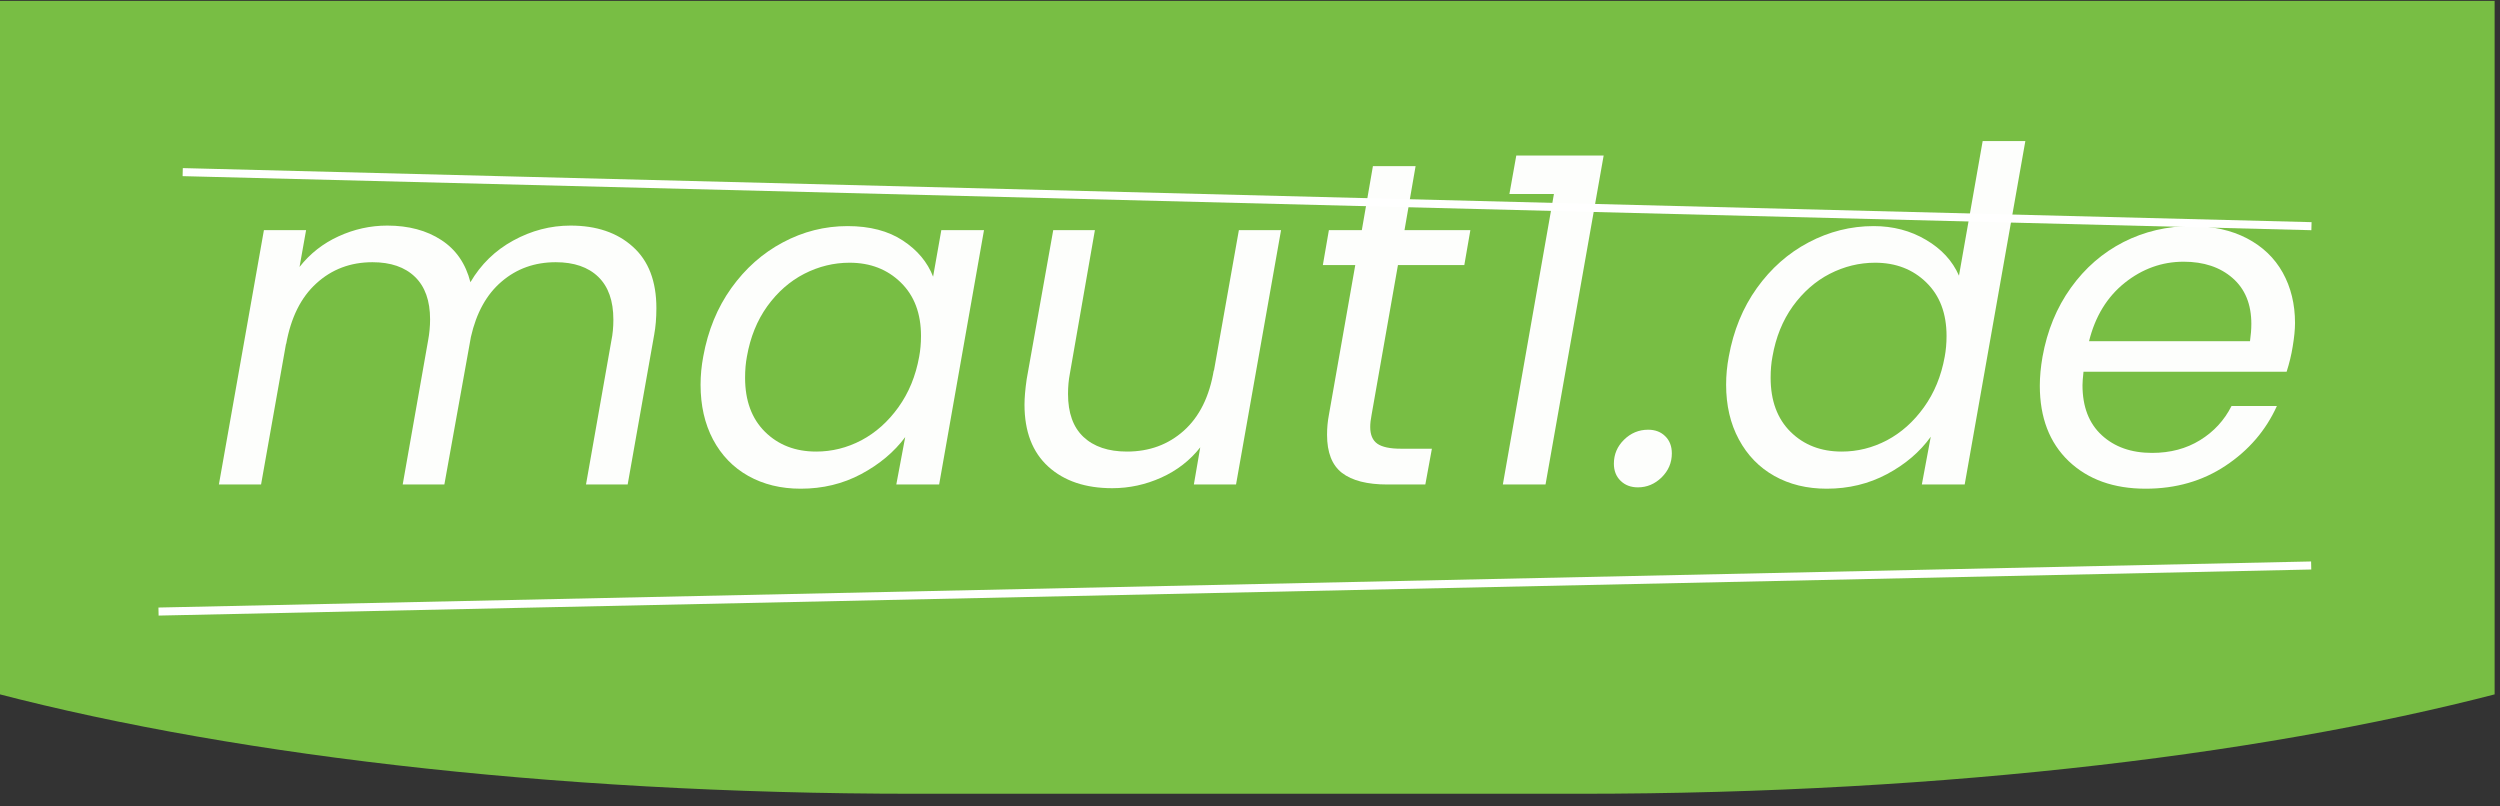 <svg xmlns="http://www.w3.org/2000/svg" xmlns:xlink="http://www.w3.org/1999/xlink" width="310" zoomAndPan="magnify" viewBox="0 0 232.5 75" height="100" preserveAspectRatio="xMidYMid meet" version="1.0"><rect x="0" y="0" width="232.5" height="75" fill="#333333" stroke="none"/><defs><g/><clipPath id="eeeb625fef"><path d="M 0 0.082 L 232 0.082 L 232 73.82 L 0 73.82 Z M 0 0.082 " clip-rule="nonzero"/></clipPath><clipPath id="57b347050a"><path d="M 146.953 73.82 L 85.047 73.82 C 16.637 73.82 -38.773 58.676 -38.773 39.98 L -38.773 23.062 C -38.773 4.367 16.637 -10.777 85.047 -10.777 L 146.953 -10.777 C 215.363 -10.777 270.773 4.367 270.773 23.062 L 270.773 39.98 C 270.773 58.676 215.363 73.82 146.953 73.82 Z M 146.953 73.82 " clip-rule="nonzero"/></clipPath><clipPath id="4d4590ae6b"><path d="M 0 0.082 L 232 0.082 L 232 73.82 L 0 73.82 Z M 0 0.082 " clip-rule="nonzero"/></clipPath><clipPath id="eb273f5ff0"><path d="M 146.953 73.82 L 85.047 73.82 C 16.637 73.82 -38.773 58.676 -38.773 39.98 L -38.773 23.062 C -38.773 4.367 16.637 -10.777 85.047 -10.777 L 146.953 -10.777 C 215.363 -10.777 270.773 4.367 270.773 23.062 L 270.773 39.98 C 270.773 58.676 215.363 73.82 146.953 73.82 Z M 146.953 73.82 " clip-rule="nonzero"/></clipPath><clipPath id="7c826752e4"><rect x="0" width="232" y="0" height="74"/></clipPath><clipPath id="c9f76cdb9f"><rect x="0" width="199" y="0" height="63"/></clipPath></defs><g clip-path="url(#eeeb625fef)"><g clip-path="url(#57b347050a)"><g transform="matrix(1, 0, 0, 1, 0, 0)"><g clip-path="url(#7c826752e4)"><g clip-path="url(#4d4590ae6b)"><g clip-path="url(#eb273f5ff0)"><path fill="#78be44" d="M -38.773 -10.777 L 270.758 -10.777 L 270.758 73.82 L -38.773 73.82 Z M -38.773 -10.777 " fill-opacity="1" fill-rule="nonzero"/></g></g></g></g></g></g><g transform="matrix(1, 0, 0, 1, 19, 1)"><g clip-path="url(#c9f76cdb9f)"><g fill="#fdfefc" fill-opacity="1"><g transform="translate(0.232, 44.058)"><g><path d="M 33.828 -24.078 C 36.242 -24.078 38.176 -23.422 39.625 -22.109 C 41.082 -20.805 41.812 -18.906 41.812 -16.406 C 41.812 -15.477 41.742 -14.656 41.609 -13.938 L 39.141 0 L 35.266 0 L 37.625 -13.375 C 37.75 -13.977 37.812 -14.629 37.812 -15.328 C 37.812 -17.078 37.344 -18.406 36.406 -19.312 C 35.469 -20.219 34.148 -20.672 32.453 -20.672 C 30.492 -20.672 28.816 -20.07 27.422 -18.875 C 26.023 -17.688 25.07 -15.969 24.562 -13.719 L 22.094 0 L 18.219 0 L 20.578 -13.375 C 20.703 -14.039 20.766 -14.703 20.766 -15.359 C 20.766 -17.086 20.297 -18.406 19.359 -19.312 C 18.422 -20.219 17.102 -20.672 15.406 -20.672 C 13.363 -20.672 11.625 -20.016 10.188 -18.703 C 8.75 -17.398 7.812 -15.508 7.375 -13.031 L 7.375 -13.125 L 5.047 0 L 1.125 0 L 5.312 -23.656 L 9.234 -23.656 L 8.625 -20.234 C 9.602 -21.473 10.812 -22.422 12.25 -23.078 C 13.695 -23.742 15.207 -24.078 16.781 -24.078 C 18.77 -24.078 20.445 -23.629 21.812 -22.734 C 23.176 -21.848 24.078 -20.539 24.516 -18.812 C 25.492 -20.477 26.82 -21.77 28.5 -22.688 C 30.188 -23.613 31.961 -24.078 33.828 -24.078 Z M 33.828 -24.078 "/></g></g></g><g fill="#fdfefc" fill-opacity="1"><g transform="translate(44.684, 44.058)"><g><path d="M 1.719 -11.906 C 2.156 -14.32 3.023 -16.441 4.328 -18.266 C 5.641 -20.098 7.238 -21.516 9.125 -22.516 C 11.008 -23.523 13.016 -24.031 15.141 -24.031 C 17.211 -24.031 18.926 -23.582 20.281 -22.688 C 21.633 -21.801 22.57 -20.68 23.094 -19.328 L 23.859 -23.656 L 27.828 -23.656 L 23.656 0 L 19.672 0 L 20.5 -4.406 C 19.469 -3.02 18.102 -1.875 16.406 -0.969 C 14.707 -0.062 12.832 0.391 10.781 0.391 C 8.945 0.391 7.32 -0.004 5.906 -0.797 C 4.5 -1.586 3.406 -2.719 2.625 -4.188 C 1.852 -5.656 1.469 -7.352 1.469 -9.281 C 1.469 -10.145 1.551 -11.02 1.719 -11.906 Z M 21.797 -11.875 C 21.91 -12.477 21.969 -13.125 21.969 -13.812 C 21.969 -15.906 21.344 -17.562 20.094 -18.781 C 18.844 -20.008 17.254 -20.625 15.328 -20.625 C 13.859 -20.625 12.453 -20.281 11.109 -19.594 C 9.773 -18.906 8.629 -17.898 7.672 -16.578 C 6.723 -15.254 6.094 -13.695 5.781 -11.906 C 5.664 -11.301 5.609 -10.641 5.609 -9.922 C 5.609 -7.797 6.227 -6.117 7.469 -4.891 C 8.707 -3.672 10.289 -3.062 12.219 -3.062 C 13.688 -3.062 15.086 -3.41 16.422 -4.109 C 17.754 -4.816 18.898 -5.836 19.859 -7.172 C 20.828 -8.516 21.473 -10.082 21.797 -11.875 Z M 21.797 -11.875 "/></g></g></g><g fill="#fdfefc" fill-opacity="1"><g transform="translate(73.857, 44.058)"><g><path d="M 26.281 -23.656 L 22.094 0 L 18.172 0 L 18.766 -3.453 C 17.816 -2.242 16.609 -1.305 15.141 -0.641 C 13.68 0.016 12.16 0.344 10.578 0.344 C 8.098 0.344 6.117 -0.32 4.641 -1.656 C 3.16 -3 2.422 -4.922 2.422 -7.422 C 2.422 -8.055 2.488 -8.848 2.625 -9.797 L 5.094 -23.656 L 8.969 -23.656 L 6.641 -10.312 C 6.523 -9.707 6.469 -9.078 6.469 -8.422 C 6.469 -6.66 6.945 -5.328 7.906 -4.422 C 8.875 -3.516 10.223 -3.062 11.953 -3.062 C 14.023 -3.062 15.785 -3.707 17.234 -5 C 18.691 -6.301 19.625 -8.188 20.031 -10.656 L 20.031 -10.531 L 22.359 -23.656 Z M 26.281 -23.656 "/></g></g></g><g fill="#fdfefc" fill-opacity="1"><g transform="translate(101.478, 44.058)"><g><path d="M 7.078 -6.469 C 6.992 -6.039 6.953 -5.664 6.953 -5.344 C 6.953 -4.625 7.172 -4.109 7.609 -3.797 C 8.055 -3.484 8.785 -3.328 9.797 -3.328 L 12.688 -3.328 L 12.078 0 L 8.547 0 C 6.672 0 5.266 -0.359 4.328 -1.078 C 3.398 -1.797 2.938 -2.977 2.938 -4.625 C 2.938 -5.25 2.992 -5.863 3.109 -6.469 L 5.562 -20.406 L 2.547 -20.406 L 3.109 -23.656 L 6.172 -23.656 L 7.203 -29.609 L 11.172 -29.609 L 10.141 -23.656 L 16.266 -23.656 L 15.703 -20.406 L 9.531 -20.406 Z M 7.078 -6.469 "/></g></g></g><g fill="#fdfefc" fill-opacity="1"><g transform="translate(117.187, 44.058)"><g><path d="M 4.188 -27.016 L 4.828 -30.594 L 12.953 -30.594 L 7.547 0 L 3.578 0 L 8.328 -27.016 Z M 4.188 -27.016 "/></g></g></g><g fill="#fdfefc" fill-opacity="1"><g transform="translate(130.997, 44.058)"><g><path d="M 2.328 0.266 C 1.672 0.266 1.133 0.062 0.719 -0.344 C 0.301 -0.75 0.094 -1.281 0.094 -1.938 C 0.094 -2.801 0.406 -3.539 1.031 -4.156 C 1.664 -4.781 2.414 -5.094 3.281 -5.094 C 3.938 -5.094 4.469 -4.891 4.875 -4.484 C 5.281 -4.086 5.484 -3.555 5.484 -2.891 C 5.484 -2.023 5.164 -1.281 4.531 -0.656 C 3.895 -0.039 3.16 0.266 2.328 0.266 Z M 2.328 0.266 "/></g></g></g><g fill="#fdfefc" fill-opacity="1"><g transform="translate(140.06, 44.058)"><g><path d="M 1.719 -11.906 C 2.156 -14.32 3.023 -16.441 4.328 -18.266 C 5.641 -20.098 7.242 -21.516 9.141 -22.516 C 11.047 -23.523 13.062 -24.031 15.188 -24.031 C 17 -24.031 18.625 -23.602 20.062 -22.75 C 21.5 -21.906 22.52 -20.797 23.125 -19.422 L 25.328 -31.938 L 29.297 -31.938 L 23.656 0 L 19.672 0 L 20.5 -4.438 C 19.488 -3.031 18.133 -1.875 16.438 -0.969 C 14.738 -0.062 12.867 0.391 10.828 0.391 C 8.984 0.391 7.359 -0.004 5.953 -0.797 C 4.547 -1.586 3.445 -2.719 2.656 -4.188 C 1.863 -5.656 1.469 -7.352 1.469 -9.281 C 1.469 -10.145 1.551 -11.02 1.719 -11.906 Z M 21.797 -11.875 C 21.91 -12.477 21.969 -13.125 21.969 -13.812 C 21.969 -15.906 21.344 -17.562 20.094 -18.781 C 18.844 -20.008 17.254 -20.625 15.328 -20.625 C 13.859 -20.625 12.453 -20.281 11.109 -19.594 C 9.773 -18.906 8.629 -17.898 7.672 -16.578 C 6.723 -15.254 6.094 -13.695 5.781 -11.906 C 5.664 -11.301 5.609 -10.641 5.609 -9.922 C 5.609 -7.797 6.227 -6.117 7.469 -4.891 C 8.707 -3.672 10.289 -3.062 12.219 -3.062 C 13.688 -3.062 15.086 -3.41 16.422 -4.109 C 17.754 -4.816 18.898 -5.836 19.859 -7.172 C 20.828 -8.516 21.473 -10.082 21.797 -11.875 Z M 21.797 -11.875 "/></g></g></g><g fill="#fdfefc" fill-opacity="1"><g transform="translate(169.234, 44.058)"><g><path d="M 15.578 -24.031 C 17.566 -24.031 19.285 -23.648 20.734 -22.891 C 22.191 -22.129 23.301 -21.066 24.062 -19.703 C 24.82 -18.336 25.203 -16.773 25.203 -15.016 C 25.203 -14.41 25.129 -13.676 24.984 -12.812 C 24.867 -12.07 24.68 -11.297 24.422 -10.484 L 5.531 -10.484 C 5.469 -9.91 5.438 -9.492 5.438 -9.234 C 5.438 -7.242 6.031 -5.695 7.219 -4.594 C 8.414 -3.488 9.977 -2.938 11.906 -2.938 C 13.602 -2.938 15.094 -3.332 16.375 -4.125 C 17.656 -4.914 18.629 -5.973 19.297 -7.297 L 23.516 -7.297 C 22.484 -5.023 20.895 -3.176 18.75 -1.75 C 16.602 -0.32 14.125 0.391 11.312 0.391 C 8.344 0.391 5.957 -0.461 4.156 -2.172 C 2.363 -3.891 1.469 -6.227 1.469 -9.188 C 1.469 -10.02 1.551 -10.914 1.719 -11.875 C 2.156 -14.312 3.035 -16.453 4.359 -18.297 C 5.68 -20.141 7.312 -21.555 9.25 -22.547 C 11.195 -23.535 13.305 -24.031 15.578 -24.031 Z M 21.016 -13.328 C 21.098 -13.91 21.141 -14.445 21.141 -14.938 C 21.141 -16.77 20.555 -18.191 19.391 -19.203 C 18.234 -20.211 16.719 -20.719 14.844 -20.719 C 12.832 -20.719 11.004 -20.062 9.359 -18.75 C 7.723 -17.438 6.617 -15.629 6.047 -13.328 Z M 21.016 -13.328 "/></g></g></g></g></g><path stroke-linecap="butt" transform="matrix(0.748, 0.019, -0.019, 0.748, 17.001, 15.632)" fill="none" stroke-linejoin="miter" d="M 0 0.502 L 264.672 0.5 " stroke="#ffffff" stroke-width="1" stroke-opacity="1" stroke-miterlimit="4"/><path stroke-linecap="butt" transform="matrix(0.748, -0.016, 0.016, 0.748, 14.736, 56.5)" fill="none" stroke-linejoin="miter" d="M -0.002 0.501 L 267.642 0.498 " stroke="#ffffff" stroke-width="1" stroke-opacity="1" stroke-miterlimit="4"/></svg>